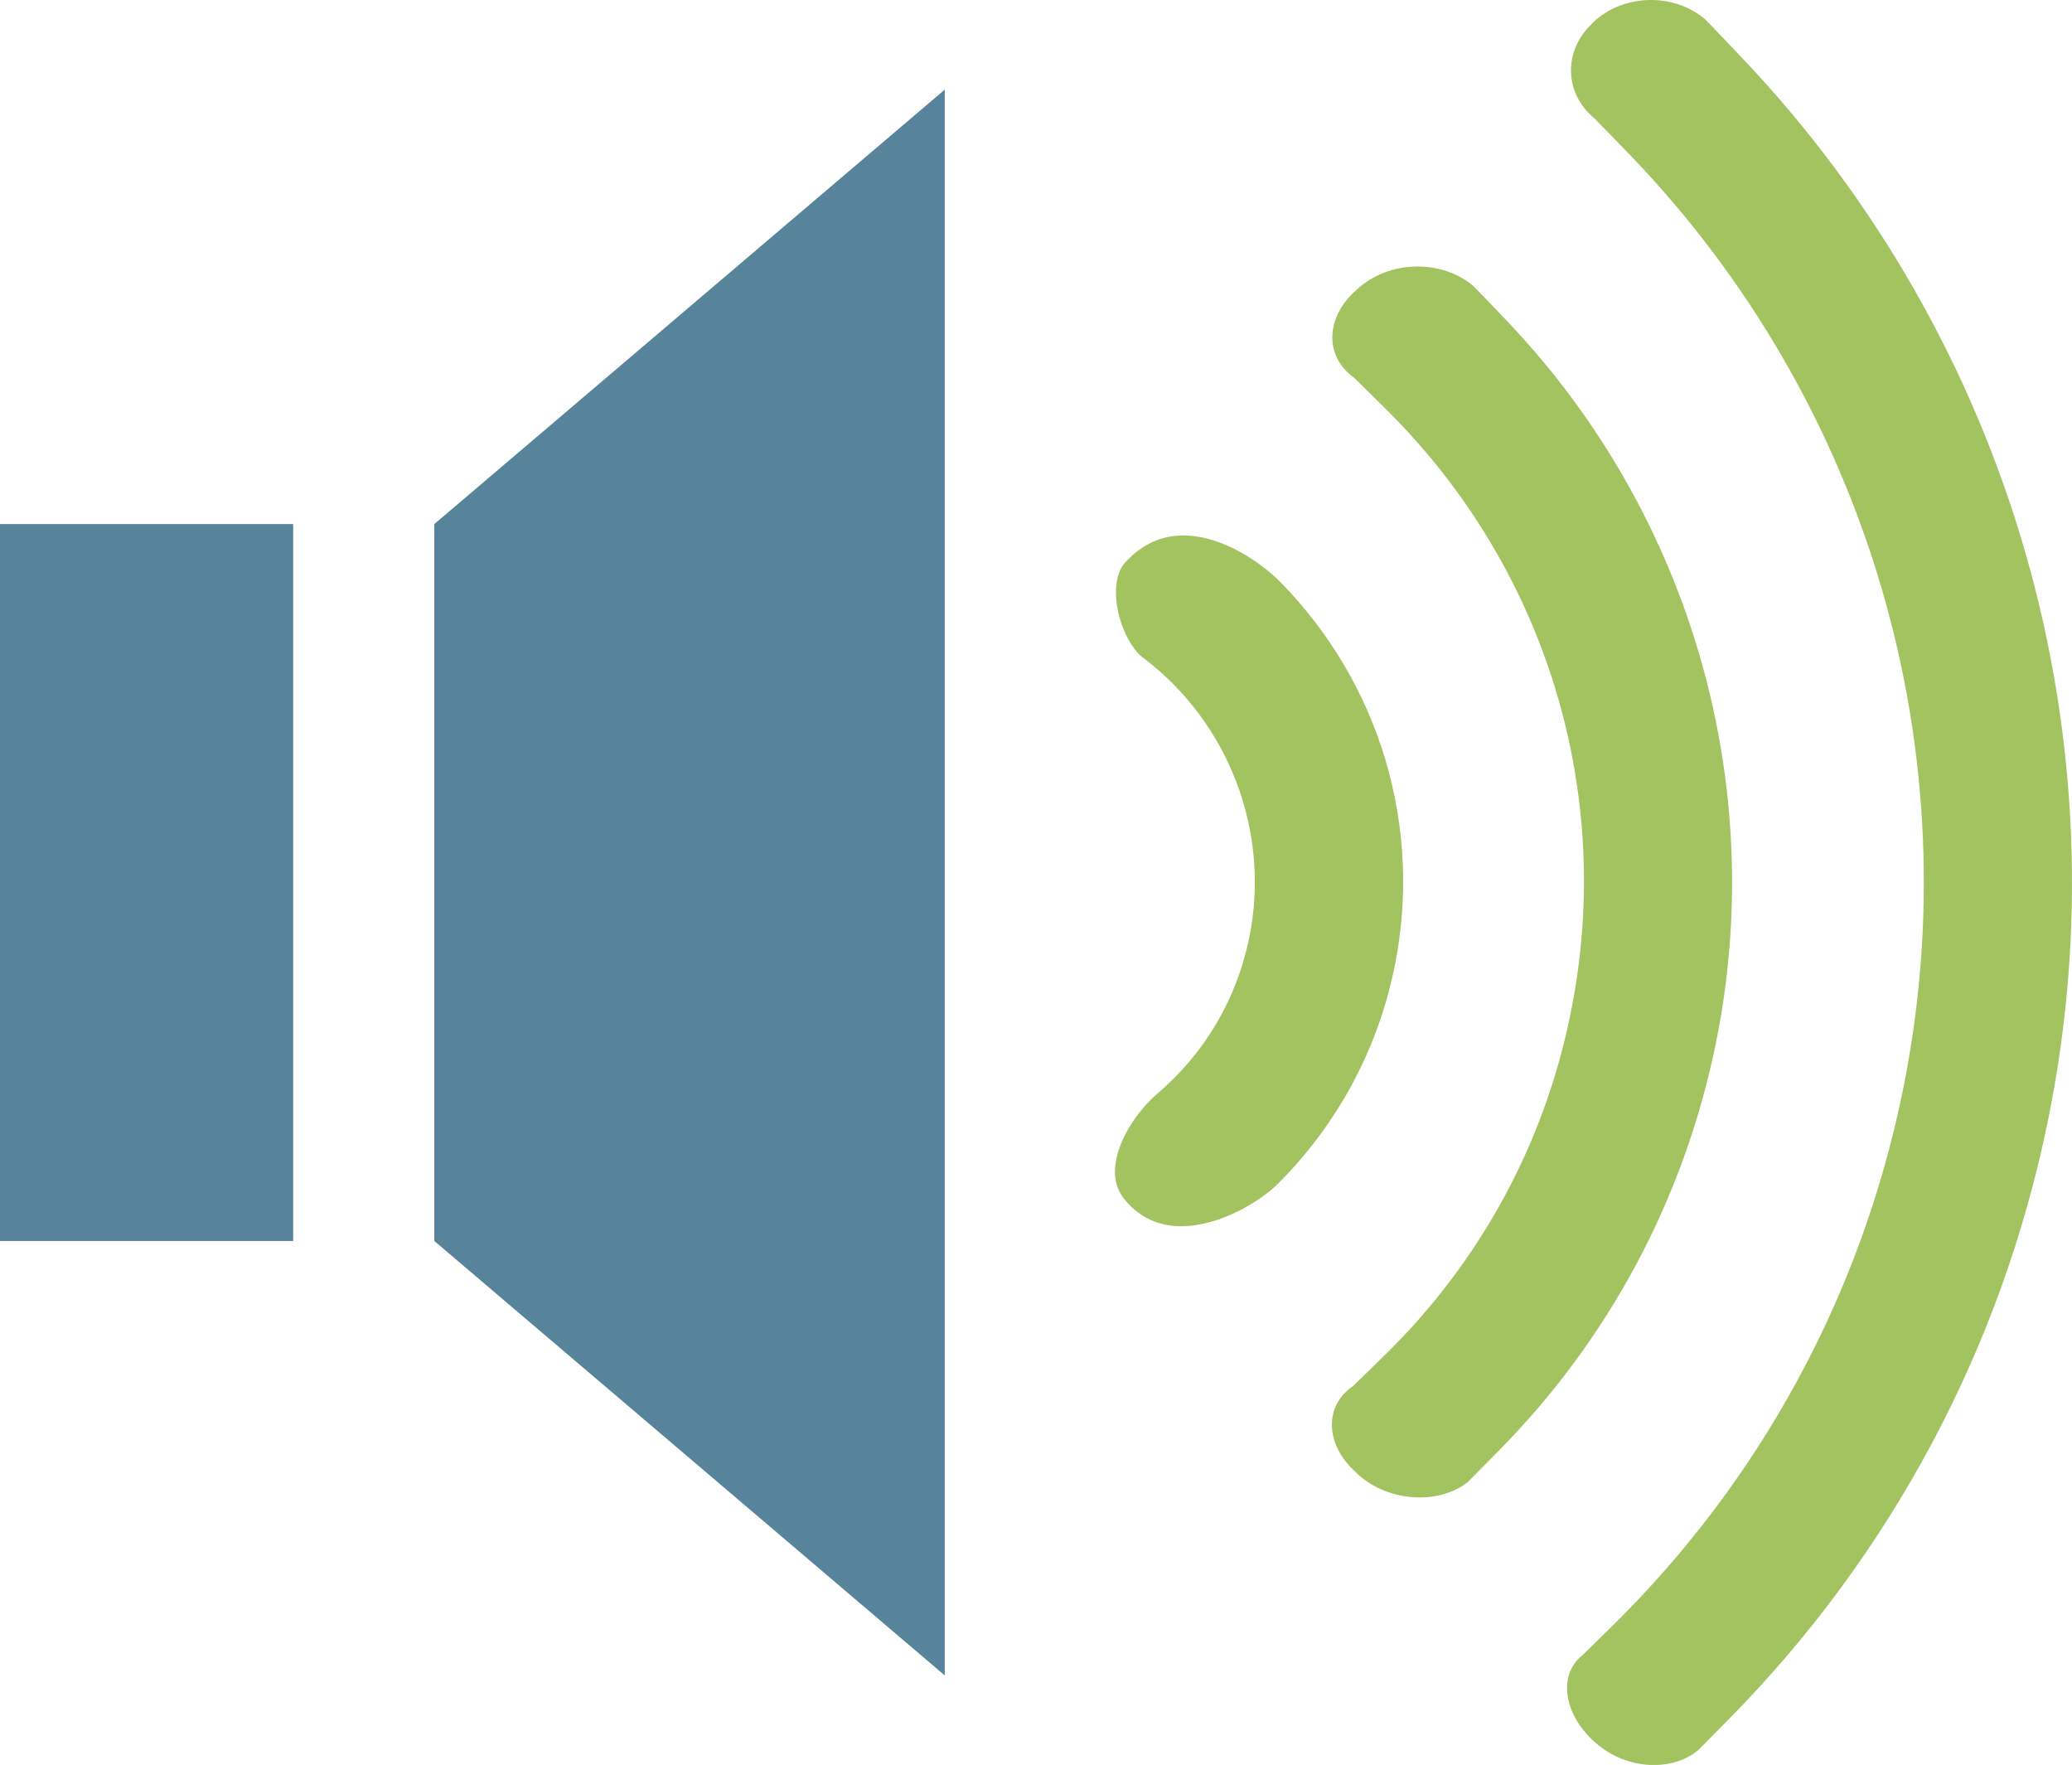 <?xml version="1.0" encoding="utf-8"?>
<!-- Generator: Adobe Illustrator 16.0.0, SVG Export Plug-In . SVG Version: 6.00 Build 0)  -->
<!DOCTYPE svg PUBLIC "-//W3C//DTD SVG 1.0//EN" "http://www.w3.org/TR/2001/REC-SVG-20010904/DTD/svg10.dtd">
<svg version="1.0" id="Layer_1" xmlns="http://www.w3.org/2000/svg" xmlns:xlink="http://www.w3.org/1999/xlink" x="0px" y="0px"
	 width="24.559px" height="20.914px" viewBox="0 0 24.559 20.914" enable-background="new 0 0 24.559 20.914" xml:space="preserve">
<path fill="#57849A" d="M3.475,14.705H0V6.21h3.475V14.705z M11.198,1.062L5.148,6.21v8.495l6.05,5.148V1.062z"/>
<path fill="#A3C361" d="M20.128,20.739l0.351-0.355c1.931-1.952,3.242-4.405,3.793-7.096c0.93-4.534-0.431-9.25-3.637-12.616
	c-0.359-0.379-0.419-0.438-0.419-0.438l0,0C20.043,0.083,19.813,0,19.569,0c-0.26,0-0.508,0.096-0.681,0.261l-0.016,0.017
	c-0.169,0.159-0.258,0.366-0.251,0.58c0.007,0.206,0.102,0.396,0.269,0.537l0.01,0.009l0.396,0.407
	c2.86,2.955,4.077,7.114,3.255,11.125c-0.497,2.422-1.693,4.617-3.457,6.347l-0.332,0.325l-0.016,0.015
	c-0.135,0.111-0.167,0.256-0.172,0.356c-0.007,0.217,0.101,0.446,0.292,0.63l0.018,0.017c0.193,0.184,0.457,0.289,0.722,0.289
	C19.807,20.914,19.991,20.853,20.128,20.739z"/>
<path fill="#A3C361" d="M17.392,17.567l0.367-0.371c1.311-1.325,2.201-2.992,2.576-4.82c0.629-3.063-0.285-6.256-2.443-8.541
	c-0.365-0.386-0.445-0.46-0.445-0.46l0,0c-0.174-0.14-0.403-0.217-0.646-0.217c-0.276,0-0.538,0.102-0.725,0.279l-0.033,0.03
	c-0.172,0.163-0.263,0.371-0.25,0.57c0.012,0.171,0.101,0.325,0.25,0.435l0.016,0.012l0.384,0.38
	c1.893,1.881,2.705,4.557,2.17,7.159c-0.313,1.537-1.072,2.929-2.19,4.025l-0.382,0.373l-0.016,0.012
	c-0.144,0.104-0.226,0.245-0.237,0.41c-0.014,0.199,0.079,0.41,0.254,0.576l0.036,0.035c0.193,0.185,0.467,0.29,0.748,0.29
	C17.039,17.745,17.239,17.683,17.392,17.567z"/>
<path fill="#A3C361" d="M15.144,14.03c0.705-0.702,1.184-1.59,1.384-2.566c0.339-1.652-0.166-3.359-1.35-4.565
	c-0.201-0.206-0.671-0.554-1.152-0.554c-0.263,0-0.487,0.104-0.685,0.314c-0.119,0.128-0.12,0.334-0.11,0.446
	c0.026,0.302,0.18,0.584,0.31,0.683c1.026,0.768,1.522,2.072,1.266,3.323c-0.149,0.729-0.526,1.368-1.092,1.851
	c-0.224,0.191-0.475,0.547-0.498,0.875c-0.011,0.156,0.031,0.287,0.132,0.4c0.175,0.197,0.389,0.293,0.653,0.293
	C14.468,14.53,14.949,14.224,15.144,14.03z"/>
</svg>
